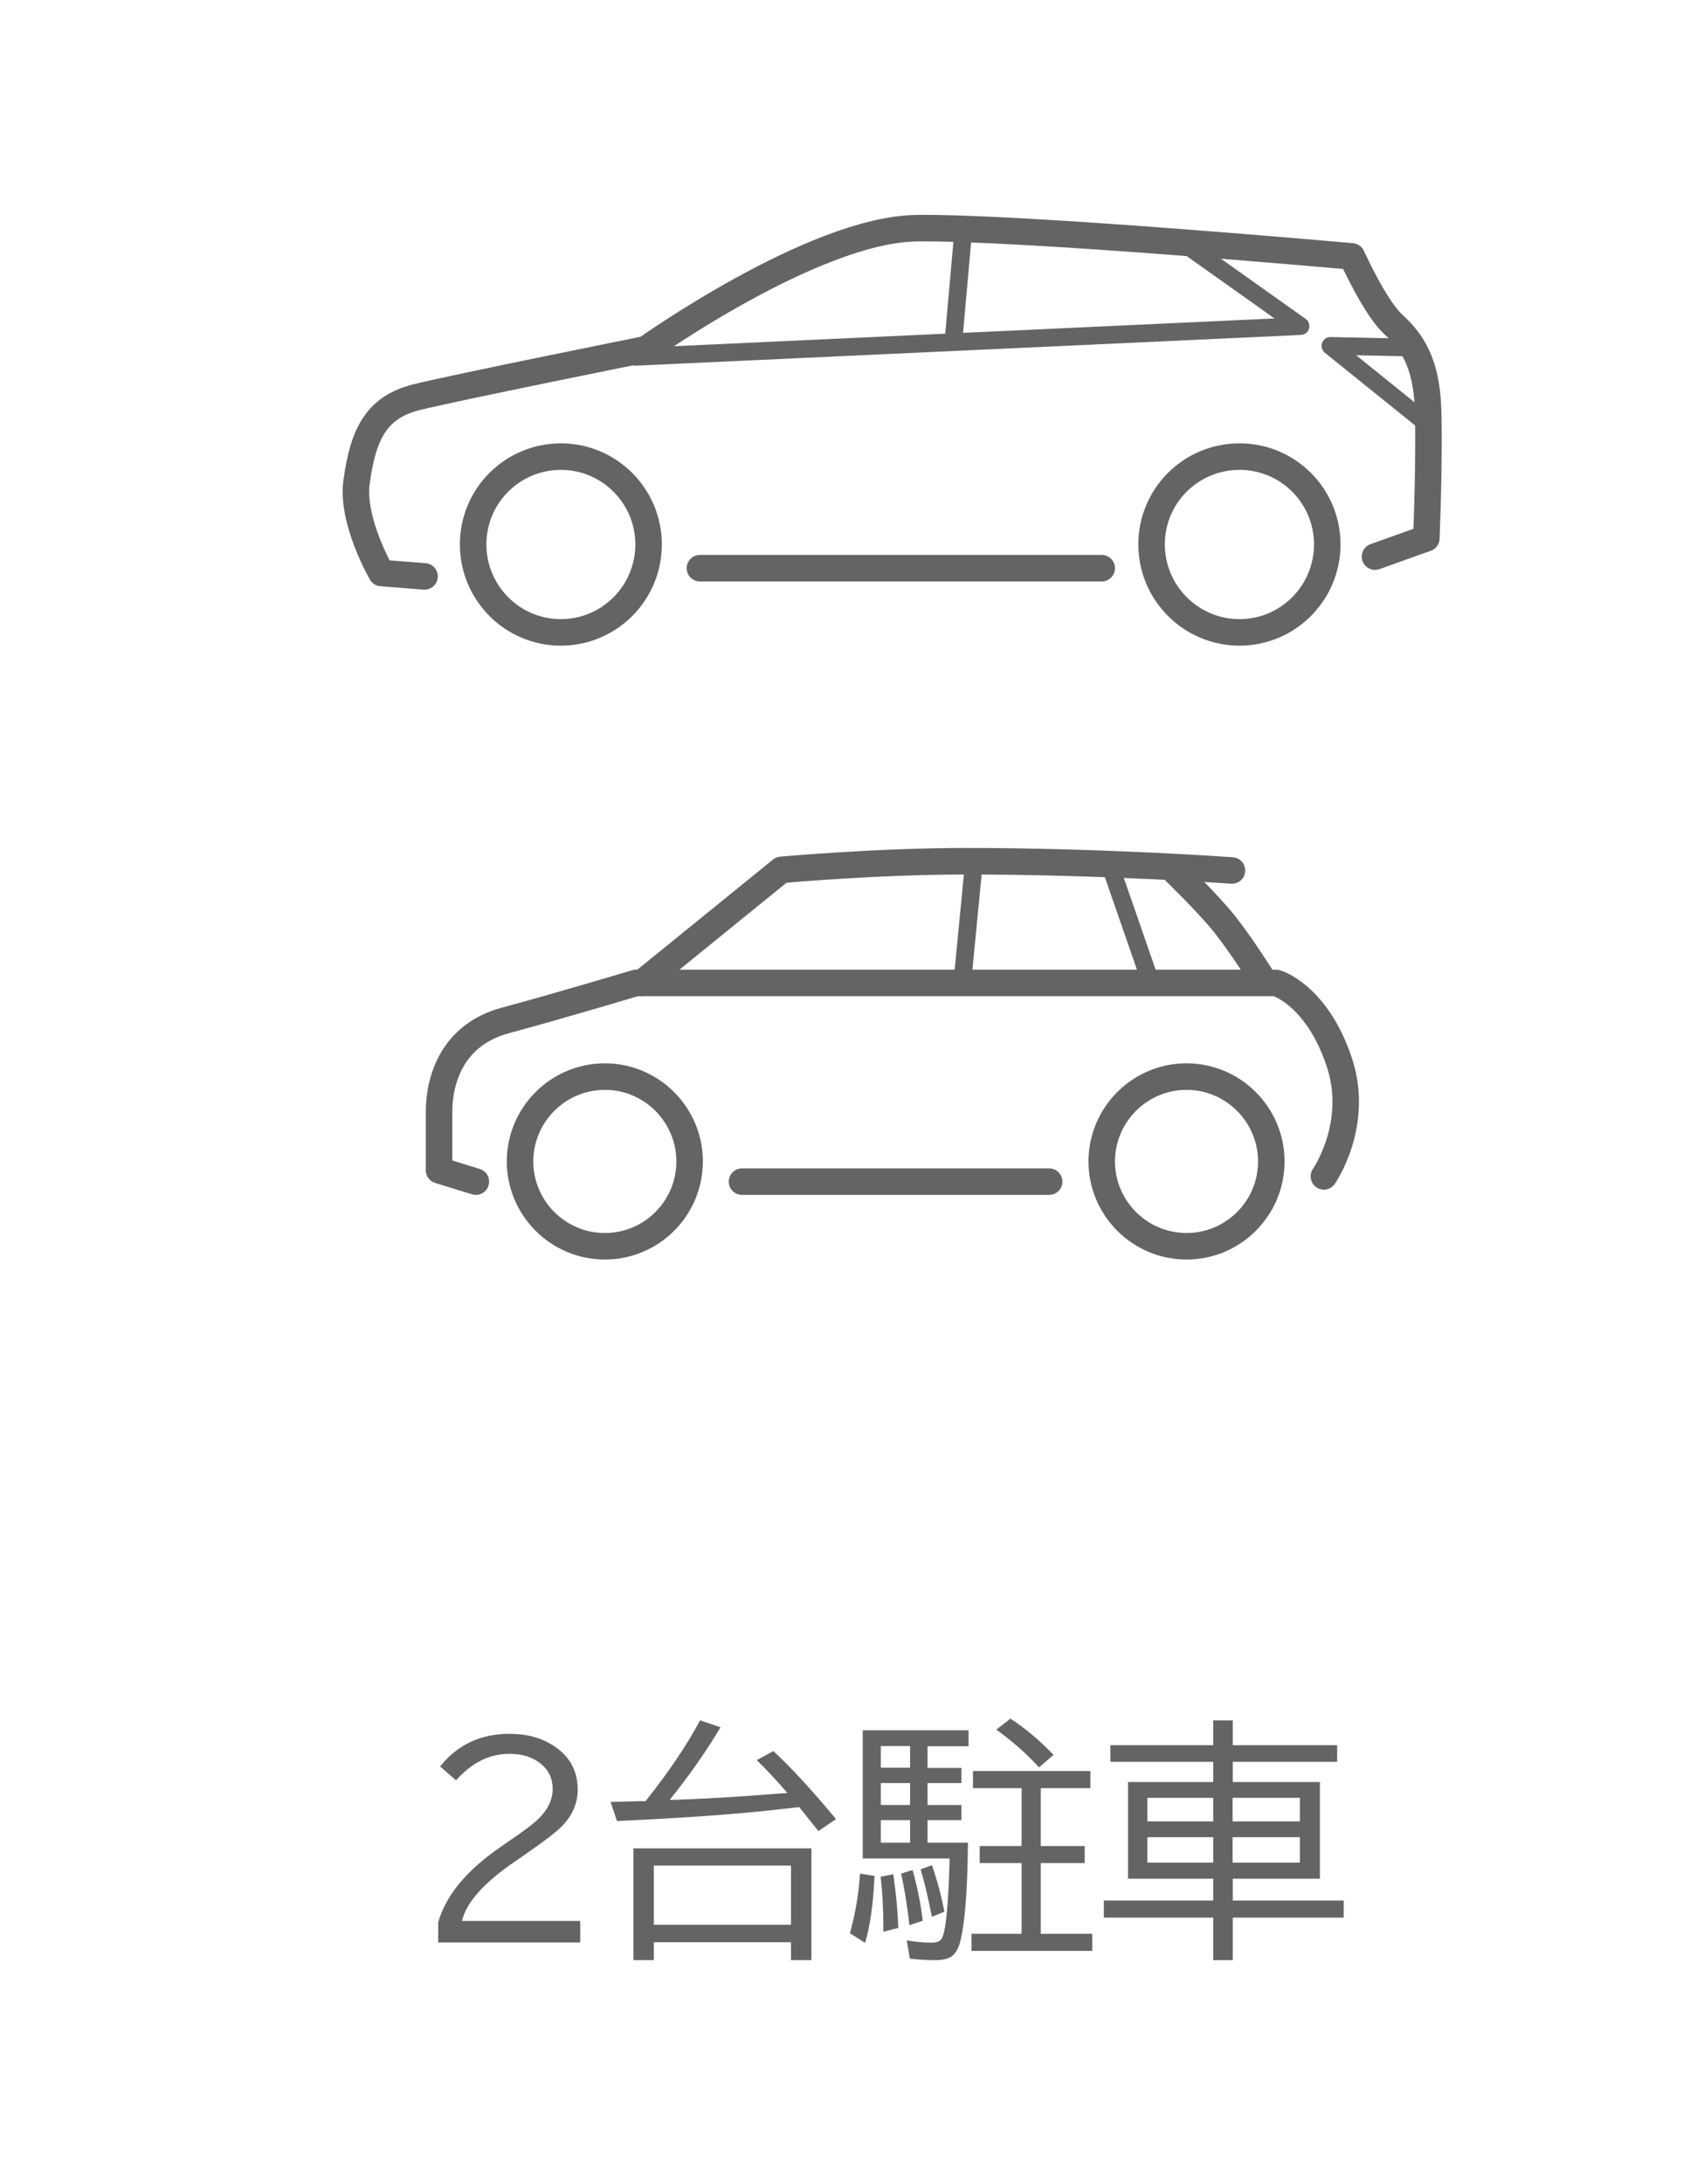 <?xml version="1.0" encoding="UTF-8"?><svg id="_レイヤー_2" xmlns="http://www.w3.org/2000/svg" width="80" height="103.73" xmlns:xlink="http://www.w3.org/1999/xlink" viewBox="0 0 80 103.73"><defs><style>.cls-1{clip-path:url(#clippath);}.cls-2,.cls-3,.cls-4{fill:none;}.cls-2,.cls-5{stroke-width:0px;}.cls-3{stroke-width:.84px;}.cls-3,.cls-4{stroke:#656464;stroke-linecap:round;stroke-linejoin:round;}.cls-5{fill:#656464;}.cls-4{stroke-width:1.26px;}</style><clipPath id="clippath"><rect class="cls-2" y="3.73" width="80" height="100"/></clipPath></defs><g id="_レイヤー_2-2"><g class="cls-1"><rect class="cls-2" x="8.76" y="0" width="67.31" height="67.31" rx="3.38" ry="3.38"/><path class="cls-4" d="M32.78,55.17c0,2.23-1.81,4.03-4.03,4.03s-4.03-1.81-4.03-4.03,1.81-4.03,4.03-4.03,4.03,1.81,4.03,4.03Z"/><path class="cls-4" d="M60.43,55.17c0,2.23-1.81,4.03-4.03,4.03s-4.03-1.81-4.03-4.03,1.81-4.03,4.03-4.03,4.03,1.81,4.03,4.03Z"/><line class="cls-4" x1="35.27" y1="56.13" x2="49.87" y2="56.13"/><path class="cls-4" d="M22.62,56.13l-1.75-.54v-2.77c0-1.48.59-3.66,3.16-4.35,2.57-.69,6.2-1.78,6.2-1.78h30.43s1.93.55,3,3.76c.99,2.96-.73,5.43-.73,5.43"/><path class="cls-4" d="M30.52,46.69l6.62-5.37s4.47-.41,8.82-.41c6.52,0,12.6.44,12.6.44"/><path class="cls-4" d="M55.89,41.43s1.49,1.44,2.29,2.43c.82,1.02,1.82,2.62,1.82,2.62"/><line class="cls-3" x1="46.25" y1="41.43" x2="45.74" y2="46.69"/><line class="cls-3" x1="52.78" y1="41.14" x2="54.63" y2="46.47"/><path class="cls-4" d="M30.83,25.86c0,2.31-1.87,4.18-4.17,4.18s-4.17-1.87-4.17-4.18,1.87-4.17,4.17-4.17,4.17,1.87,4.17,4.17Z"/><path class="cls-4" d="M63.09,25.86c0,2.31-1.87,4.18-4.17,4.18s-4.18-1.87-4.18-4.18,1.87-4.17,4.18-4.17,4.17,1.87,4.17,4.17Z"/><line class="cls-4" x1="33.27" y1="26.99" x2="52.37" y2="26.99"/><path class="cls-4" d="M20.18,27.38l-2.05-.16s-1.44-2.48-1.18-4.33c.31-2.28.94-3.54,2.84-4.02,1.89-.47,10.91-2.28,10.91-2.28,0,0,7.96-5.67,12.84-5.75,4.88-.08,20.72,1.34,20.72,1.34,0,0,1.1,2.44,1.97,3.23.87.79,1.58,1.81,1.65,4.02.08,2.21-.08,6.14-.08,6.14l-2.44.87"/><polyline class="cls-3" points="30.23 16.95 61.82 15.49 56.38 11.63"/><line class="cls-3" x1="45.75" y1="11.39" x2="45.35" y2="15.88"/><polyline class="cls-3" points="67.1 16.51 63.24 16.43 67.65 19.98"/><path class="cls-5" d="M20.83,92.28v-.97c.37-1.29,1.37-2.49,3-3.6l.33-.23c.72-.49,1.21-.85,1.45-1.1.44-.43.66-.9.66-1.41,0-.48-.18-.87-.54-1.17-.38-.32-.88-.49-1.51-.49-.96,0-1.8.42-2.54,1.26l-.76-.66c.83-1.04,1.93-1.55,3.3-1.55.76,0,1.42.16,1.97.49.85.5,1.27,1.22,1.27,2.16,0,.67-.27,1.27-.8,1.79-.26.25-.78.65-1.57,1.2l-.2.14-.42.29c-1.48,1.01-2.31,1.95-2.51,2.82h5.62v1.02h-6.77Z"/><path class="cls-5" d="M30.7,85.54c1.06-1.33,1.92-2.6,2.58-3.82l.97.33c-.72,1.2-1.53,2.35-2.42,3.45l.62-.02c1.27-.05,2.7-.13,4.27-.26l.71-.05c-.53-.61-1.01-1.13-1.46-1.56l.79-.43c.83.76,1.82,1.84,2.98,3.23l-.84.57c-.32-.41-.63-.79-.91-1.14l-.53.06c-2.21.26-4.92.46-8.13.6l-.31-.91c.53,0,.96-.02,1.3-.03h.37ZM38.57,87.8v5.31h-.97v-.85h-6.52v.85h-.97v-5.31h8.46ZM31.08,88.62v2.81h6.52v-2.81h-6.52Z"/><path class="cls-5" d="M40.4,91.83c.26-.93.42-1.88.48-2.83l.69.11c-.06,1.33-.21,2.39-.45,3.18l-.72-.46ZM46.01,87.53c-.02,2.24-.14,3.79-.36,4.67-.07.3-.19.52-.34.67-.17.16-.45.24-.83.24s-.8-.02-1.23-.07l-.15-.87c.4.07.79.11,1.17.11.25,0,.41-.06.49-.19.2-.32.32-1.59.38-3.81h-4.13v-6.09h5.03v.76h-1.95v1.03h1.61v.72h-1.61v1.04h1.61v.72h-1.61v1.07h1.92ZM41.99,91.76c0-.13,0-.21,0-.24,0-.81-.04-1.6-.13-2.37l.6-.12c.13.88.21,1.73.24,2.55l-.71.18ZM41.87,82.94v1.03h1.39v-1.03h-1.39ZM41.87,84.7v1.04h1.39v-1.04h-1.39ZM41.87,86.46v1.07h1.39v-1.07h-1.39ZM43.23,91.45c-.11-.95-.24-1.77-.4-2.45l.55-.17c.24.87.4,1.68.48,2.41l-.63.21ZM44.3,91.06c-.21-1.04-.39-1.79-.54-2.26l.54-.2c.27.79.46,1.52.59,2.21l-.59.24ZM49.47,84.94v2.75h2.09v.81h-2.09v3.36h2.45v.81h-5.74v-.81h2.38v-3.36h-1.99v-.81h1.99v-2.75h-2.31v-.81h5.58v.81h-2.35ZM49.39,83.96c-.54-.61-1.22-1.21-2.03-1.8l.67-.52c.68.44,1.37,1.01,2.05,1.72l-.7.6Z"/><path class="cls-5" d="M57.67,84.65v-.96h-4.89v-.79h4.89v-1.18h.93v1.18h4.96v.79h-4.96v.96h4.14v4.59h-4.14v1.04h5.27v.81h-5.27v2.02h-.93v-2.02h-5.2v-.81h5.2v-1.04h-4.05v-4.59h4.05ZM57.67,85.4h-3.13v1.12h3.13v-1.12ZM57.67,87.27h-3.13v1.21h3.13v-1.21ZM58.59,85.4v1.12h3.2v-1.12h-3.2ZM58.59,87.27v1.21h3.2v-1.21h-3.2Z"/></g></g></svg>